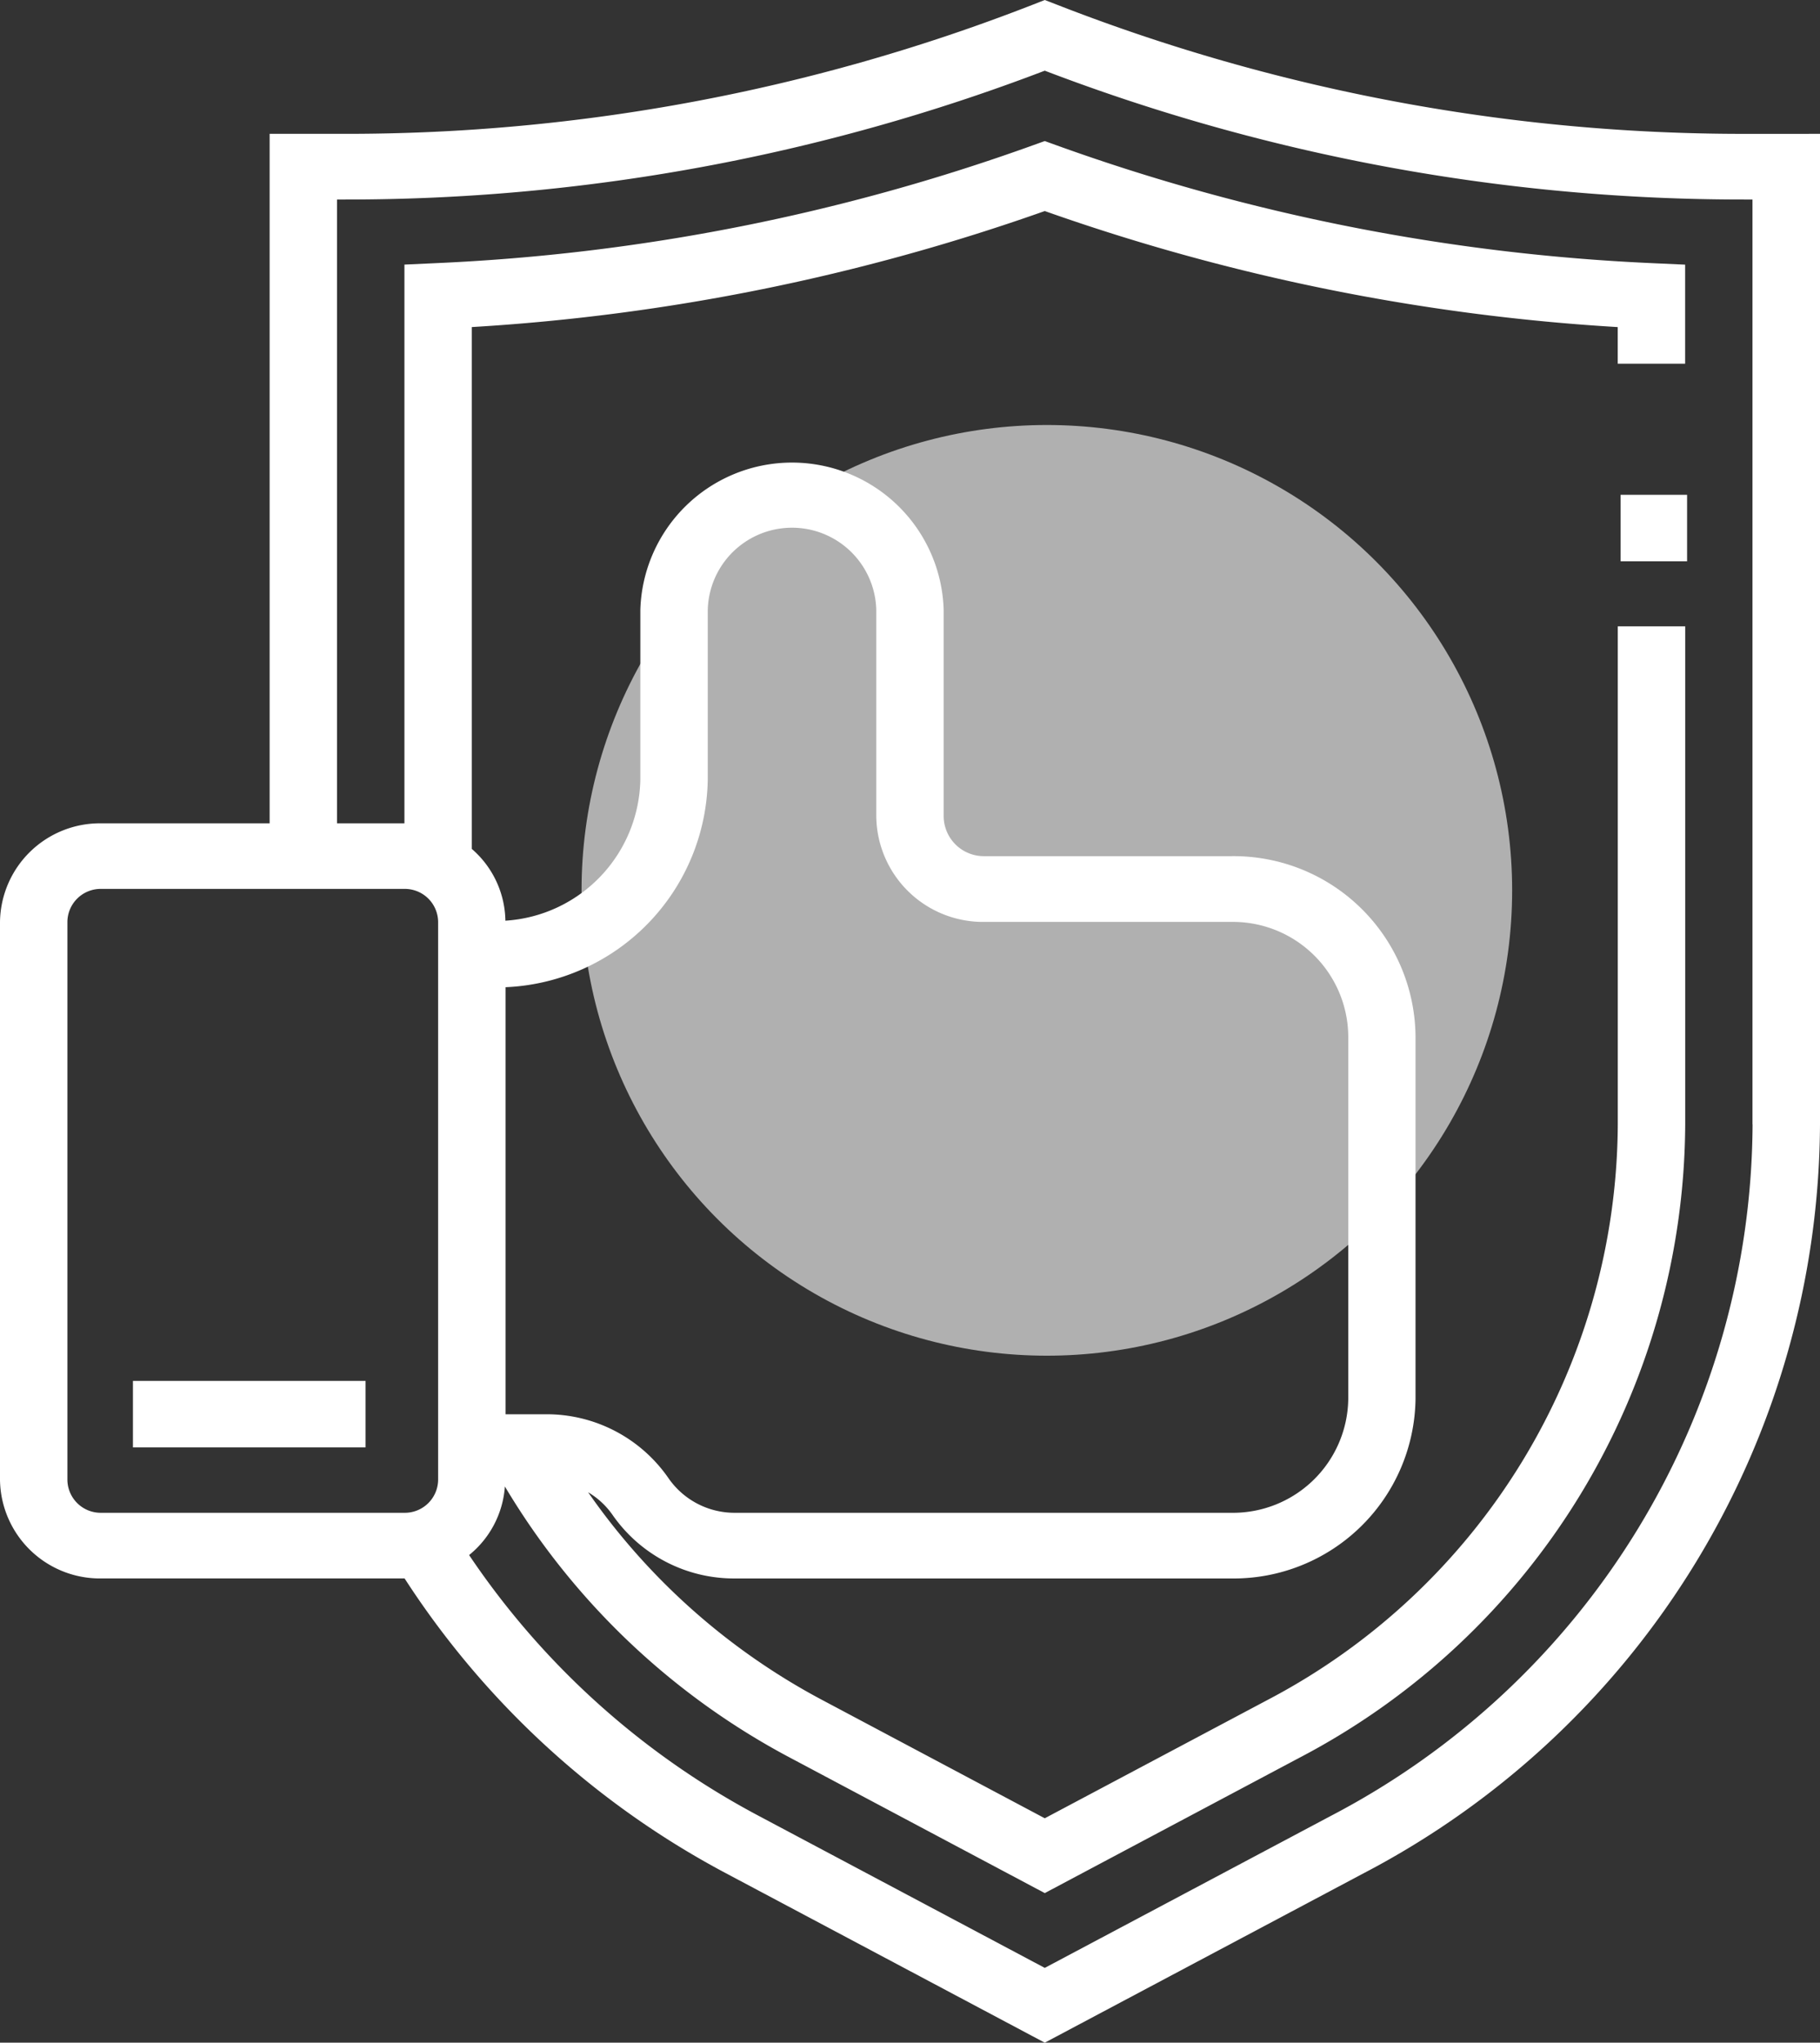 <svg id="pass-exam" xmlns="http://www.w3.org/2000/svg" width="71.67" height="80.43" viewBox="0 0 71.67 80.43">
  <rect x="0" y="0" width="71.67" height="80.43" fill="#333333" stroke="none"/>
  <g id="Group_6070" data-name="Group 6070">
    <circle id="Ellipse_72" data-name="Ellipse 72" cx="18.323" cy="18.323" r="18.323" transform="translate(22.901 16.734)" fill="#fff" opacity="0.61"/>
    <path id="Path_13004" data-name="Path 13004" d="M87.97,5.271A74.292,74.292,0,0,1,60.9.193L60.4,0,59.91.192A74.3,74.3,0,0,1,32.834,5.27H29.876V32.418H23.24A3.936,3.936,0,0,0,19.258,36.3V58.273a3.936,3.936,0,0,0,3.982,3.878H35.191A34.1,34.1,0,0,0,47.849,73.761L60.4,80.43l12.553-6.669A33.45,33.45,0,0,0,90.928,44.27v-39Zm-66.058,53V36.3A1.311,1.311,0,0,1,23.239,35H35.184A1.312,1.312,0,0,1,36.511,36.3V58.273a1.312,1.312,0,0,1-1.327,1.293H23.24A1.312,1.312,0,0,1,21.912,58.273Zm17.254-19.4a8.314,8.314,0,0,0,7.963-8.193V24.016a3.319,3.319,0,0,1,6.636,0v8.137A4.205,4.205,0,0,0,58.021,36.3h9.73a4.543,4.543,0,0,1,4.6,4.477V55.089a4.543,4.543,0,0,1-4.6,4.477H48.2A3.164,3.164,0,0,1,45.58,58.2a5.829,5.829,0,0,0-4.824-2.514H39.166V38.871Zm49.107,5.4A30.877,30.877,0,0,1,71.685,71.49L60.4,77.485,49.119,71.49A31.526,31.526,0,0,1,37.731,61.23a3.818,3.818,0,0,0,1.409-2.7A28.715,28.715,0,0,0,50.391,69.22L60.4,74.54l10.011-5.32A28.3,28.3,0,0,0,85.62,44.271V24.662H82.965v19.61A25.724,25.724,0,0,1,69.144,66.95L60.4,71.594,51.661,66.95a26.179,26.179,0,0,1-9.243-8.192,3.084,3.084,0,0,1,.953.879A5.829,5.829,0,0,0,48.2,62.152H67.751A7.166,7.166,0,0,0,75,55.089V40.773a7.166,7.166,0,0,0-7.251-7.062h-9.73a1.582,1.582,0,0,1-1.6-1.559V24.016a5.975,5.975,0,0,0-11.945,0v6.66a5.672,5.672,0,0,1-5.314,5.576,3.811,3.811,0,0,0-1.322-2.825V12.878A82.334,82.334,0,0,0,60.4,8.31a82.348,82.348,0,0,0,22.563,4.569V14.32h2.654v-3.9l-1.266-.057A79.687,79.687,0,0,1,60.862,5.721L60.4,5.554l-.461.165A79.705,79.705,0,0,1,36.45,10.36l-1.266.058v22H32.53V7.856h.3A76.984,76.984,0,0,0,60.4,2.783,76.984,76.984,0,0,0,87.969,7.856h.3V44.27h0Z" transform="translate(-19.258)" fill="#fff"/>
    <rect id="Rectangle_567" data-name="Rectangle 567" width="2.618" height="2.618" transform="translate(63.818 19.483)" fill="#fff"/>
    <rect id="Rectangle_568" data-name="Rectangle 568" width="9.161" height="2.618" transform="translate(5.235 54.373)" fill="#fff"/>
  </g>
</svg>
